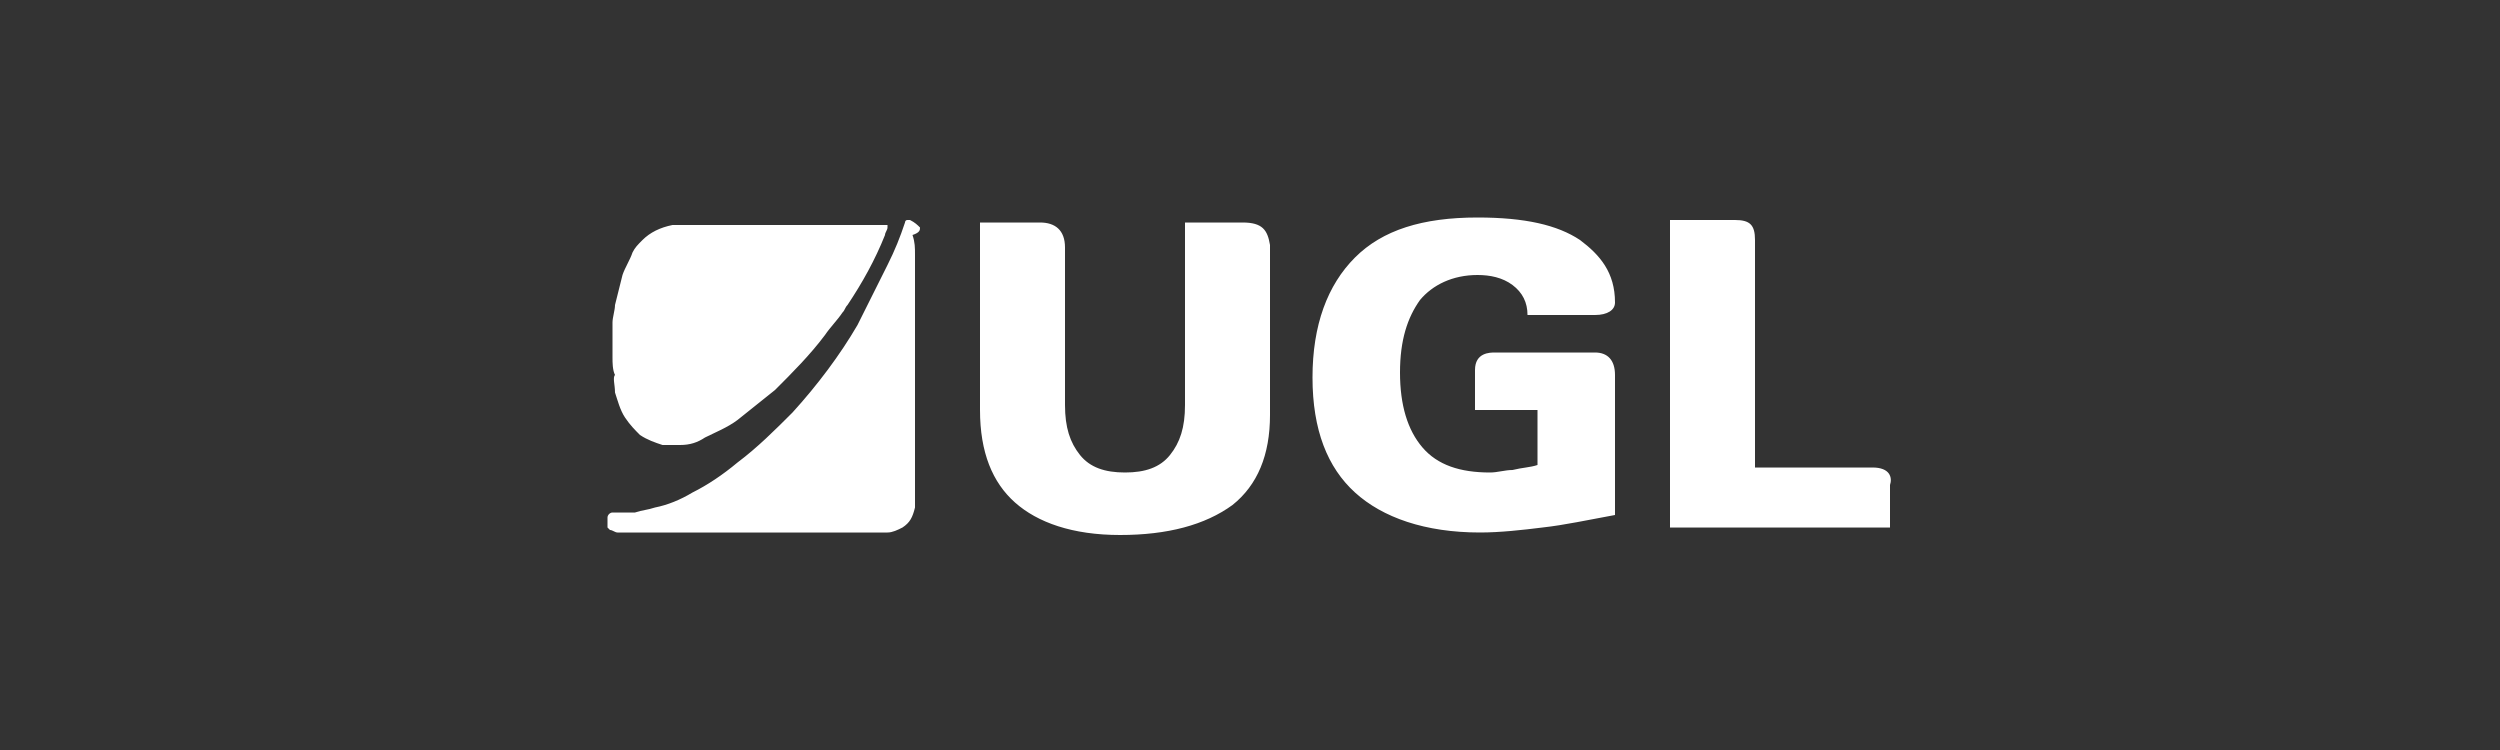 <svg xmlns="http://www.w3.org/2000/svg" xmlns:xlink="http://www.w3.org/1999/xlink" id="Layer_1" x="0px" y="0px" viewBox="0 0 100 30" style="enable-background:new 0 0 100 30;" xml:space="preserve"><rect x="0" y="0" width="100" height="30" fill="#333333" stroke="none"/><style type="text/css">	.st0{fill:#FFFFFF;}</style><path class="st0" d="M24.6,15.7c0.1,0.3,0.2,0.7,0.4,1c0.2,0.3,0.4,0.5,0.6,0.7c0.3,0.2,0.6,0.3,0.9,0.4c0.2,0,0.5,0,0.7,0 c0.4,0,0.7-0.1,1-0.3c0.4-0.2,0.9-0.4,1.3-0.7c0.5-0.4,1-0.8,1.5-1.2c0.7-0.7,1.4-1.4,2-2.2c0.2-0.3,0.5-0.6,0.7-0.9 c0.1-0.1,0.1-0.2,0.2-0.3c0.6-0.9,1.1-1.8,1.5-2.8c0-0.1,0.1-0.2,0.1-0.3c0,0,0,0,0,0c0-0.1,0-0.1,0-0.1h-8.5l-0.1,0 c-0.5,0.1-0.9,0.3-1.2,0.6c-0.2,0.2-0.3,0.3-0.4,0.5c-0.1,0.3-0.3,0.6-0.4,0.9c-0.1,0.4-0.2,0.8-0.3,1.2c0,0.2-0.1,0.5-0.1,0.7 c0,0.2,0,0.3,0,0.5v0.1c0,0,0,0,0,0v0.5c0,0,0,0,0,0c0,0.1,0,0.2,0,0.3c0,0.2,0,0.5,0.1,0.7C24.5,15.1,24.6,15.4,24.6,15.7z  M36.8,9.1c-0.1-0.1-0.2-0.2-0.4-0.3c0,0,0,0,0,0h-0.1c-0.1,0-0.1,0.1-0.1,0.1c-0.2,0.6-0.4,1.1-0.7,1.7c-0.4,0.8-0.8,1.6-1.2,2.4 c-0.7,1.2-1.6,2.4-2.6,3.5c-0.7,0.7-1.4,1.4-2.2,2c-0.6,0.5-1.2,0.9-1.8,1.2c-0.5,0.3-1,0.5-1.5,0.6c-0.3,0.1-0.5,0.1-0.8,0.2 c-0.2,0-0.4,0-0.6,0h-0.3c0,0,0,0,0,0c-0.1,0-0.2,0.1-0.2,0.2V21c0,0,0,0.1,0,0.1c0,0,0.1,0.1,0.1,0.1c0.1,0,0.2,0.1,0.3,0.1 c0.2,0,0.3,0,0.5,0h10.2l0.1,0c0.2,0,0.4-0.1,0.6-0.2c0.3-0.2,0.4-0.4,0.5-0.8c0-0.1,0-0.2,0-0.3v-9.8c0-0.3,0-0.5-0.1-0.8 C36.8,9.3,36.8,9.2,36.8,9.1z M49.7,8.9h-2.3v7.3c0,0.9-0.2,1.5-0.6,2c-0.4,0.5-1,0.7-1.8,0.7c-0.8,0-1.4-0.2-1.8-0.7 c-0.4-0.5-0.6-1.1-0.6-2V9.9c0-0.7-0.4-1-1-1h-2.4l0,7.5c0,1.7,0.5,2.9,1.4,3.7c0.9,0.8,2.3,1.3,4.2,1.3c1.9,0,3.4-0.4,4.5-1.2 c1-0.8,1.5-2,1.5-3.6V9.8C50.7,9.2,50.5,8.9,49.7,8.9z M59.1,11c0.5,0,1,0.1,1.4,0.4c0.4,0.3,0.6,0.7,0.6,1.2h2.7 c0.5,0,0.8-0.2,0.8-0.5c0-1.2-0.6-1.9-1.4-2.5c-0.9-0.6-2.2-0.9-4.1-0.9c-2.2,0-3.8,0.5-4.9,1.6c-1.1,1.1-1.7,2.7-1.7,4.8 c0,2.1,0.6,3.6,1.7,4.6c1.1,1,2.8,1.6,5,1.6c0.8,0,1.7-0.1,2.5-0.2c0.9-0.1,1.8-0.3,2.9-0.5v-5.6c0-0.6-0.3-0.9-0.8-0.9h-4 c-0.2,0-0.8,0-0.8,0.7v1.6h2.5v2.2c-0.3,0.1-0.6,0.1-1,0.2c-0.3,0-0.6,0.1-0.9,0.1c-1.2,0-2.1-0.3-2.7-1c-0.6-0.7-0.9-1.7-0.9-3 c0-1.3,0.3-2.2,0.8-2.9C57.3,11.4,58.1,11,59.1,11z M74.9,18.7h-4.7V9.6c0-0.6-0.2-0.8-0.8-0.8h-2.6v12.3h8.8v-1.7 C75.7,19.1,75.6,18.7,74.9,18.7z"></path></svg>